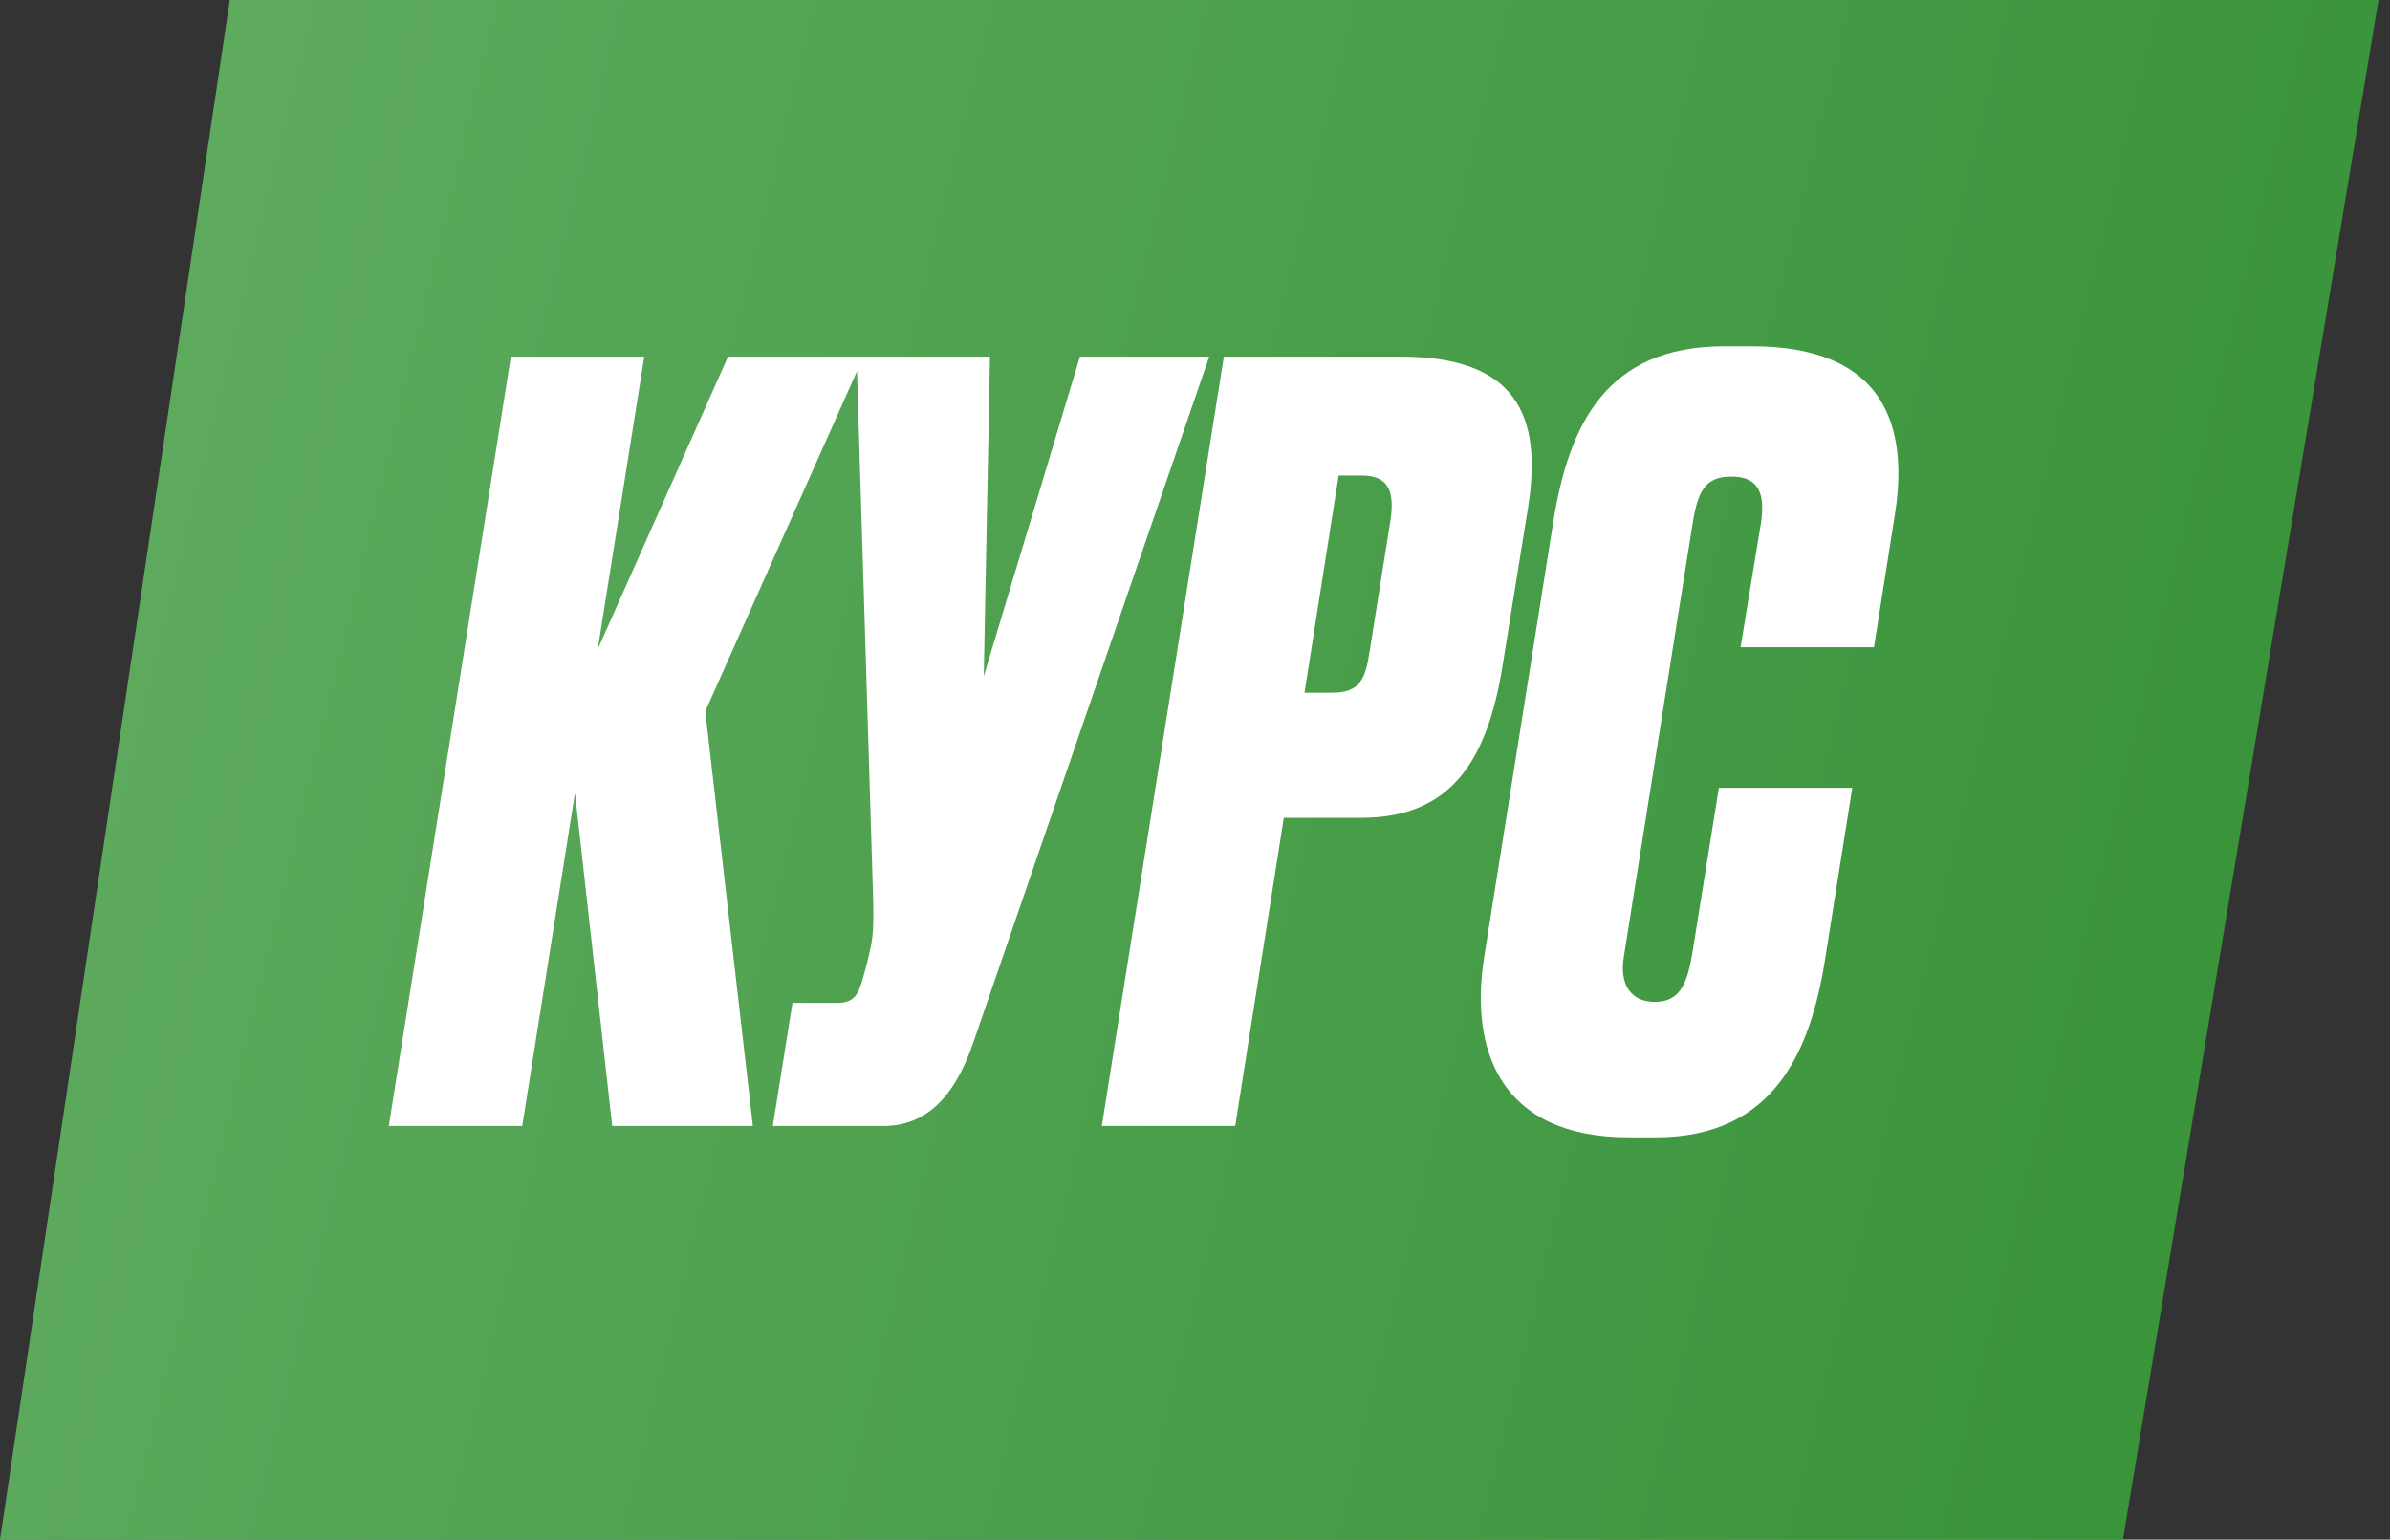 <?xml version="1.0" encoding="UTF-8"?> <svg xmlns="http://www.w3.org/2000/svg" width="104" height="67" viewBox="0 0 104 67" fill="none"><rect x="0" y="0" width="104" height="67" fill="#333333" stroke="none"/> <path d="M10 0L103.5 0L92.38 67H0L10 0Z" fill="url(#paint0_linear)"></path> <path d="M22.725 49L25.02 34.51L26.64 49H32.76L30.69 30.955L37.575 15.52H31.68L26.01 28.255L28.035 15.52H22.23L16.92 49H22.725ZM33.628 49H38.443C40.198 49 41.503 47.875 42.358 45.355L52.618 15.52H46.993L42.808 29.425L43.078 15.52H37.273L37.993 39.055C38.038 40.765 37.948 40.99 37.723 41.935L37.588 42.43C37.363 43.285 37.183 43.645 36.418 43.645H34.483L33.628 49ZM59.24 35.59C63.29 35.59 64.775 32.89 65.405 28.84L66.485 22.135C67.16 17.995 65.9 15.52 60.95 15.52H53.255L47.945 49H53.75L55.865 35.59H59.24ZM58.25 20.695H59.285C60.5 20.695 60.68 21.505 60.5 22.675L59.6 28.345C59.42 29.515 59.195 30.145 57.98 30.145H56.765L58.25 20.695ZM72.006 43.6C70.926 43.6 70.476 42.79 70.656 41.665L73.671 22.675C73.896 21.37 74.211 20.74 75.336 20.74C76.416 20.74 76.821 21.325 76.641 22.675L75.741 28.165H81.546L82.446 22.45C83.076 18.58 82.041 15.07 76.236 15.07H75.021C69.891 15.07 68.271 18.49 67.596 22.675L64.581 41.665C63.951 45.67 65.256 49.495 70.881 49.495H72.051C77.226 49.495 78.801 45.715 79.431 41.665L80.601 34.285H74.796L73.626 41.575C73.401 42.835 73.086 43.6 72.006 43.6Z" fill="white"></path> <defs> <linearGradient id="paint0_linear" x1="-16.328" y1="7.747" x2="102.429" y2="36.469" gradientUnits="userSpaceOnUse"> <stop stop-color="#67B068"></stop> <stop offset="1" stop-color="#389339"></stop> </linearGradient> </defs> </svg> 